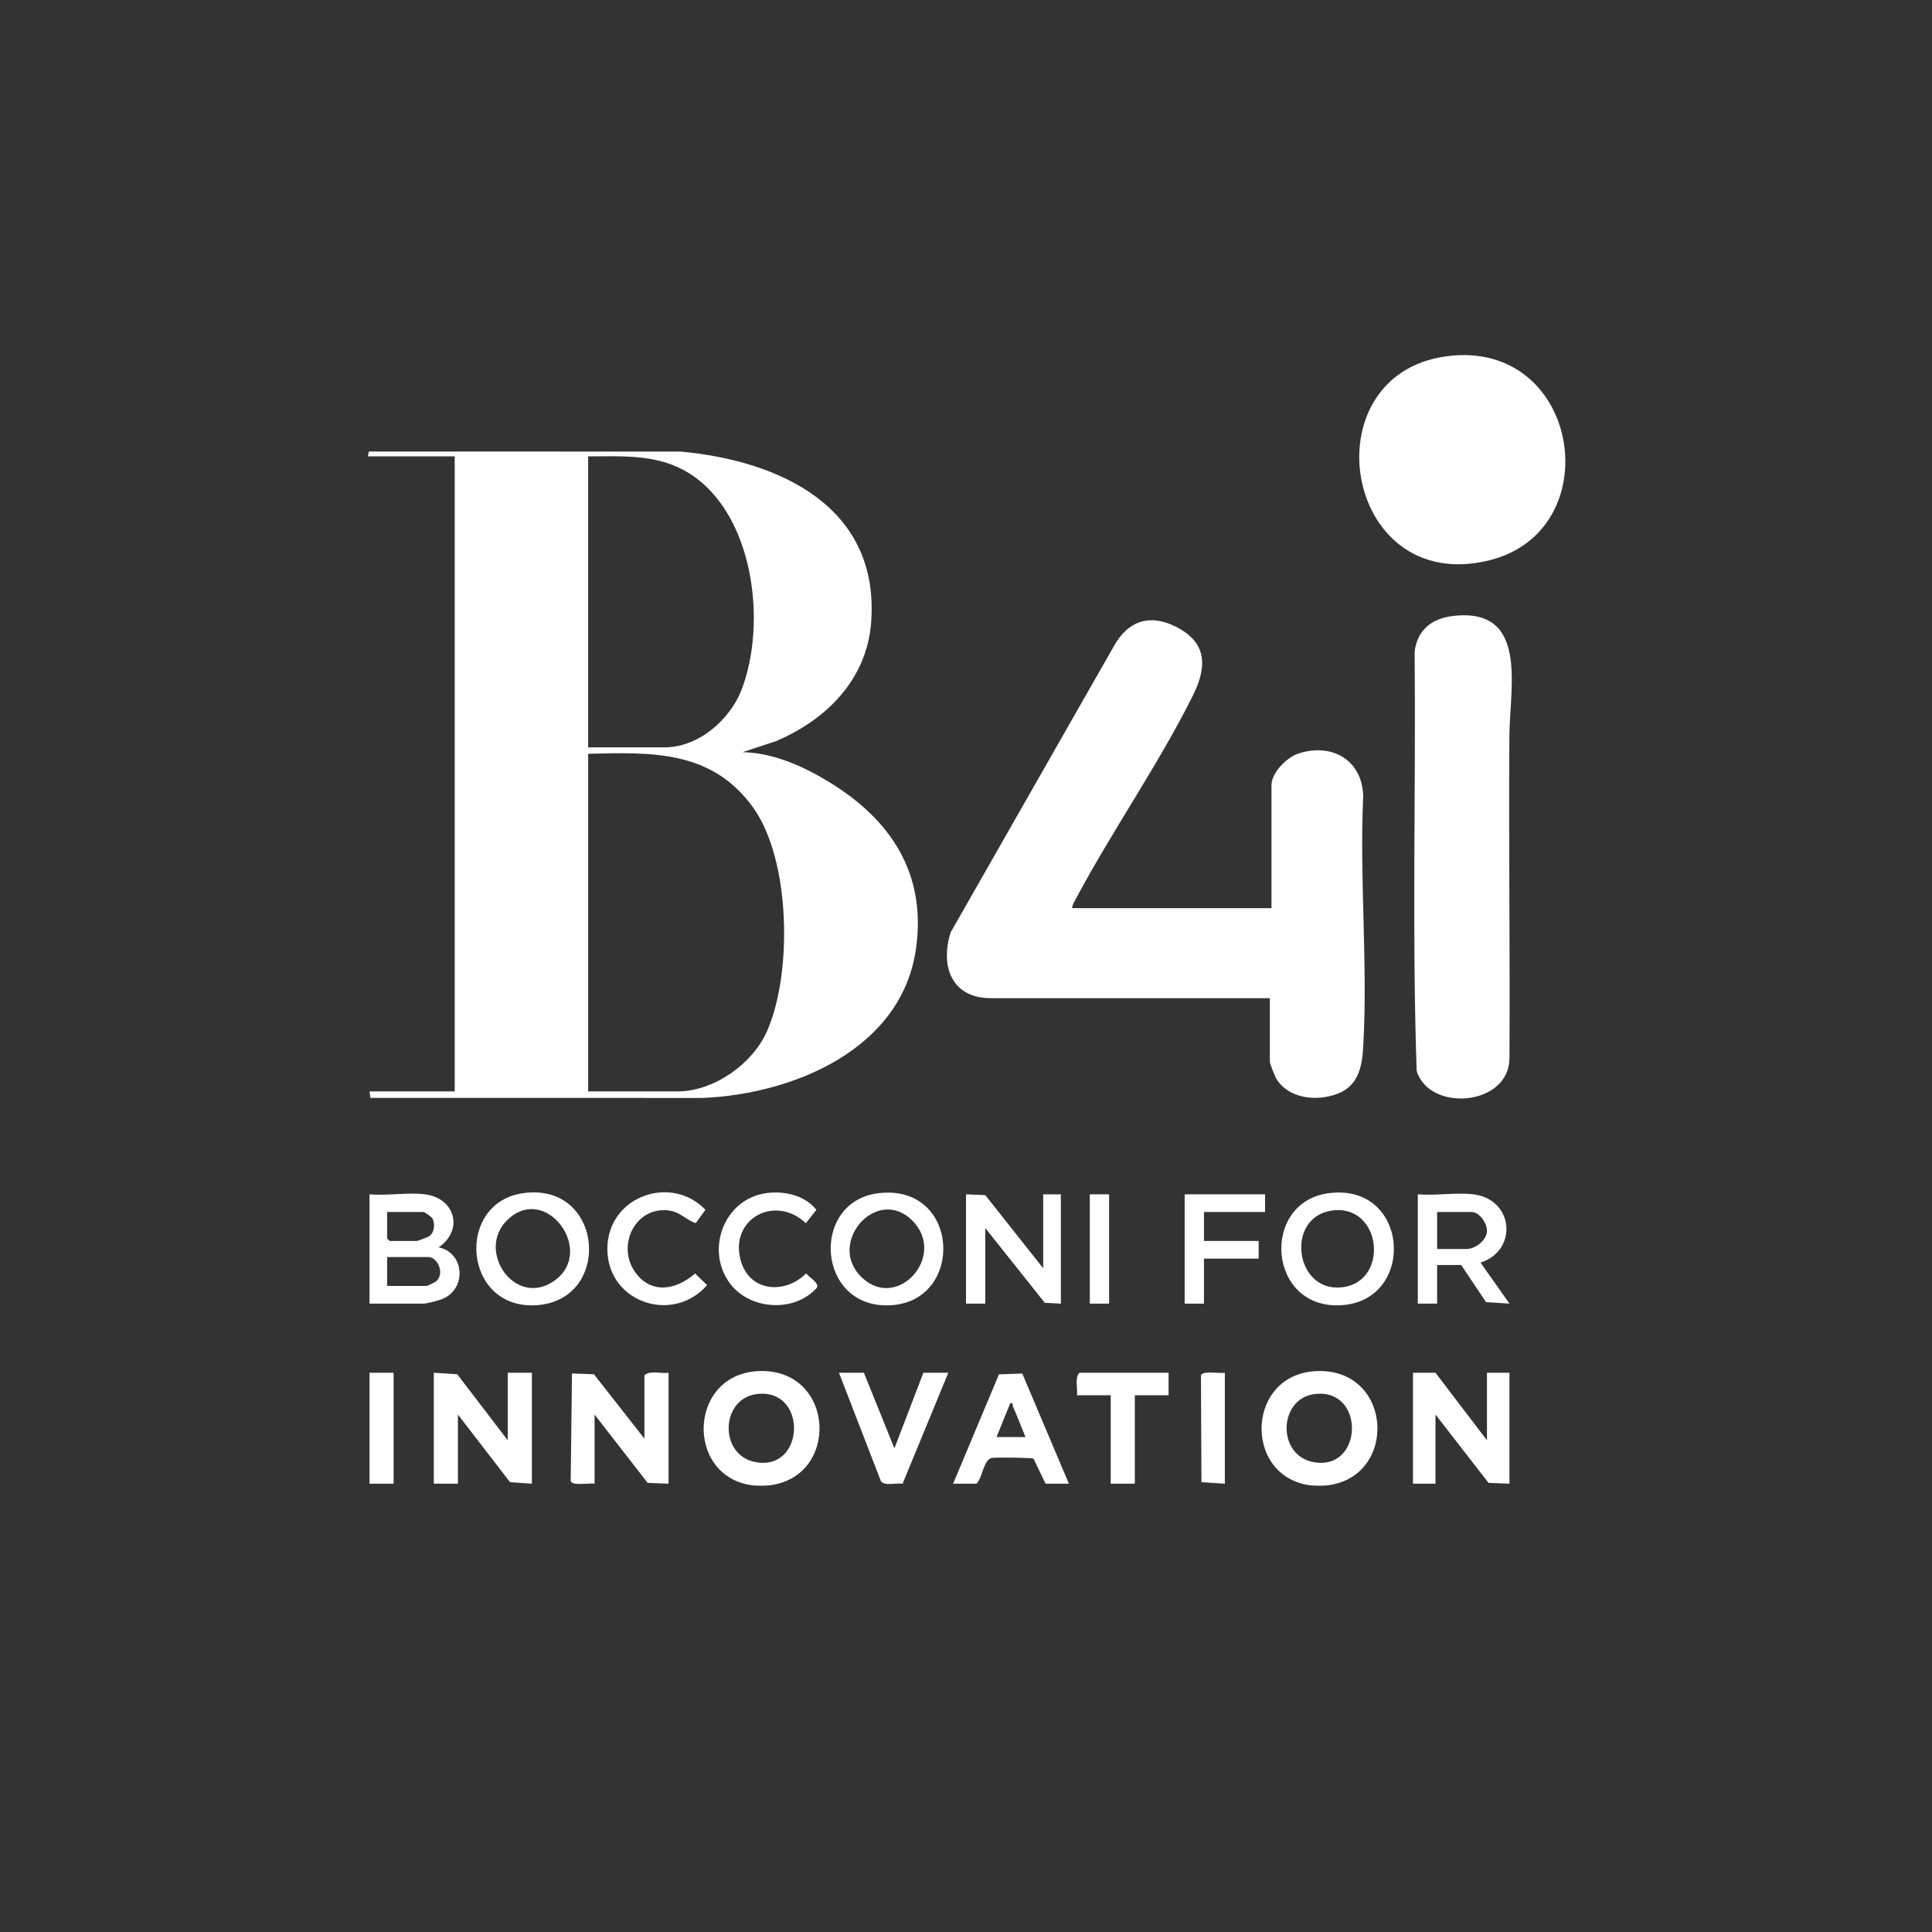<?xml version="1.0" encoding="UTF-8"?>
<svg id="Livello_1" data-name="Livello 1" xmlns="http://www.w3.org/2000/svg" viewBox="0 0 1200 1200">
  <rect x="0" y="0" width="1200" height="1200" fill="#333333" stroke="none"/>
  <defs>
    <style>
      .cls-1 {
        fill: #fff;
      }
    </style>
  </defs>
  <path class="cls-1" d="M824.7,922.55c-2.53.32-8.48.34-10.99,0-42.45-5.72-39.86-71.44,6.51-70.98,44.89.45,47.71,65.49,4.48,70.98ZM816.47,865.89c-22.35,2.89-23.6,37.82-.81,42.22,31.22,6.03,32.65-46.33.81-42.22Z"/>
  <path class="cls-1" d="M478.16,922.55c-2.53.32-8.48.34-10.99,0-42.52-5.73-39.73-71.44,6.51-70.98,44.89.45,47.71,65.49,4.48,70.98ZM469.93,865.89c-22.35,2.89-23.6,37.82-.81,42.22,31.22,6.03,32.65-46.33.81-42.22Z"/>
  <path class="cls-1" d="M228.5,283.46l.59-3.01,193.64.02c61.67,5.66,123.9,34.39,118.34,106.33-2.74,35.38-27.98,60.4-59.23,73.59l-20.65,6.8c19.08.32,37.85,8.81,53.84,18.57,38.38,23.42,60.57,56.98,53.89,103.65-8.92,62.29-76.01,90.06-132.16,92.53l-206.69-.03-.58-4.01h52.93v-394.44h-53.93ZM365.31,464.2h47.44c21.09,0,40.71-17.14,47.92-35.96,15.81-41.26,7.61-109-32.53-134.21-19.35-12.15-40.77-10.57-62.83-10.57v180.74ZM365.31,677.9h55.43c22.58,0,46.56-16.97,55.6-37.27,15.96-35.84,14.87-106.81-8.77-139.37-25.56-35.19-62.39-34.11-102.25-33.06v209.7Z"/>
  <path class="cls-1" d="M665.91,564.06h123.83v-76.39c0-7.64,9.33-17.12,16.43-19.52,20.83-7.04,40.06,3.78,40.53,26.47-2.36,51.2,2.99,104.97,0,155.87-.73,12.39-3.14,24.01-16.04,28.9s-30.1,3.06-37.77-9.14c-1-1.59-4.16-9.47-4.16-10.82v-39.44h-173.27c-24.38,0-31.66-19.8-24.96-40.94l101.56-178.06c8.52-15.1,21.59-19.84,37.62-12.05,20.04,9.74,20.36,24.7,11.29,42.98-20.91,42.13-49.91,83.63-72.25,125.48-1.09,2.04-2.62,4.35-2.82,6.66Z"/>
  <path class="cls-1" d="M902.38,382.6c47.27-5.61,35.35,44.4,35.13,74.07-.5,66.91.48,133.84.04,200.75-.31,29.65-49.84,33.53-57.63,7.72-2.96-86.47-.45-173.62-1.27-260.34,1.57-13.47,10.69-20.65,23.74-22.2Z"/>
  <path class="cls-1" d="M902.39,220.85c79.64-6.9,96.35,108.45,23.18,127.03-92.47,23.48-113.96-119.16-23.18-127.03Z"/>
  <polygon class="cls-1" points="269.44 852.65 283.99 853.58 315.38 894.59 315.38 852.65 330.36 852.65 330.36 921.55 316.81 920.63 284.42 878.61 284.42 921.55 269.44 921.55 269.44 852.65"/>
  <path class="cls-1" d="M400.27,893.59v-39.44c3.75-3.11,10.25-.84,14.98-1.5v68.9l-12.98-.5-32.96-42.43v42.94c-3.04-.61-13.8,1.54-14.84-1.64l.8-66.83,13.62.49,31.39,40.01Z"/>
  <polygon class="cls-1" points="891.61 852.65 923.57 894.59 923.57 852.65 937.55 852.65 937.55 921.55 924.57 921.05 891.61 878.61 891.61 921.55 877.63 921.55 877.63 852.65 891.61 852.65"/>
  <path class="cls-1" d="M263.95,741.81c18.85,2.35,24.15,22.3,8.49,32.94,16.25,3.38,17.49,25.72,2.52,31.99-2.35.98-9.84,2.97-12.01,2.97h-33.46v-67.9c10.85.98,23.88-1.32,34.45,0ZM240.48,752.79v16.48l1.5,1.5h16.98c.76,0,6.97-2.45,7.85-3.13,3.08-2.39,3.5-7.21,1.89-10.62-.61-1.29-4.95-4.23-5.75-4.23h-22.47ZM240.48,798.73h24.47c.54,0,5.3-2.31,6.02-2.96,5.49-4.93.78-15.01-5.03-15.01h-25.47v17.97Z"/>
  <polygon class="cls-1" points="647.94 787.74 647.94 741.81 658.92 741.81 658.92 809.71 648.94 809.2 611.98 762.78 611.98 809.71 600 809.71 600 741.81 611.98 742.31 647.94 787.74"/>
  <path class="cls-1" d="M663.91,921.55h-14.48l-7.47-15.5c-1.27-.76-22.61-.87-25.54-.54-5.7.66-5.93,12.29-9.93,16.03h-14.48l28.46-67.91,14.49-.5,28.95,68.41ZM618.97,892.59h17.98c-2.6-6.23-4.97-12.62-7.72-18.79-.53-1.2.46-2.64-1.76-2.19l-8.5,20.98Z"/>
  <path class="cls-1" d="M915.08,741.81c25.14,2.97,28,34.82,4.5,42.43l17.97,25.46-14.55-.92-15.41-23.04h-14.98v23.97h-11.98v-67.9c10.91.93,23.79-1.26,34.45,0ZM892.61,775.76h18.48c5.03,0,11.94-5.11,12.47-10.58.48-4.99-4.59-12.39-9.47-12.39h-21.47v22.97Z"/>
  <path class="cls-1" d="M325.13,741.07c50.14-6.87,55.51,66.94,7.7,69.64-45.35,2.56-50.23-63.81-7.7-69.64ZM314.74,758.14c-18.76,18.89,4.64,53.44,28.56,38.04,27.89-17.96-4.33-62.45-28.56-38.04Z"/>
  <path class="cls-1" d="M545.85,741.09c50.45-5.85,53.53,66.75,7.69,69.61-46.5,2.9-50.75-64.61-7.69-69.61ZM566.69,758.14c-22.11-22.17-54,14.34-31.1,35.59,22.25,20.63,52.64-13.99,31.1-35.59Z"/>
  <path class="cls-1" d="M825.48,741.09c50.14-6.36,54.37,66.7,7.69,69.6-46,2.86-50.53-64.16-7.69-69.6ZM826.43,752.03c-27.97,4.8-22.13,50.36,6.64,47.59,30.63-2.95,25.22-53.06-6.64-47.59Z"/>
  <path class="cls-1" d="M536.58,852.65l18.96,46.94,17.99-46.94h15.48l-28.42,68.97c-3.61-.84-11.06,1.66-13.44-1.65l-26.05-67.32h15.48Z"/>
  <path class="cls-1" d="M432.12,759.7c-5.55-1.72-9.51-6.62-15.61-7.67-21.57-3.7-33.87,21.34-22.06,38.03,10.03,14.17,25.66,11.14,37.29.92l7.46,7.25c-22.3,25.24-64.04,9.58-61.88-24.95,1.93-30.85,40.01-43.66,60.83-21.85l-6.02,8.27Z"/>
  <path class="cls-1" d="M475.93,741.07c11.15-1.53,23.87,1.26,31.13,10.37l-6.53,8.31c-19.67-18.52-48.46-1.93-40.11,24.28,5.92,18.57,27.61,19.77,40.23,6.9,1.75,2.37,9.09,6.38,6.43,9.26-13.93,15.1-40.82,13.47-53.29-2.53-16.06-20.61-4.4-52.94,22.14-56.57Z"/>
  <path class="cls-1" d="M725.83,852.65v13.98h-20.97v54.92h-14.98v-54.92h-20.97c.62-4.43-1.56-10.52,1.5-13.98h55.43Z"/>
  <polygon class="cls-1" points="785.75 741.81 785.75 752.79 747.8 752.79 747.8 770.77 781.76 770.77 781.76 781.75 747.8 781.75 747.8 809.71 735.82 809.71 735.82 741.81 785.75 741.81"/>
  <rect class="cls-1" x="229.5" y="852.65" width="14.98" height="68.9"/>
  <path class="cls-1" d="M760.78,852.65v68.9l-14.54-.94-.3-66.33c1.04-3.18,11.8-1.02,14.84-1.64Z"/>
  <rect class="cls-1" x="676.9" y="741.81" width="11.98" height="67.9"/>
</svg>